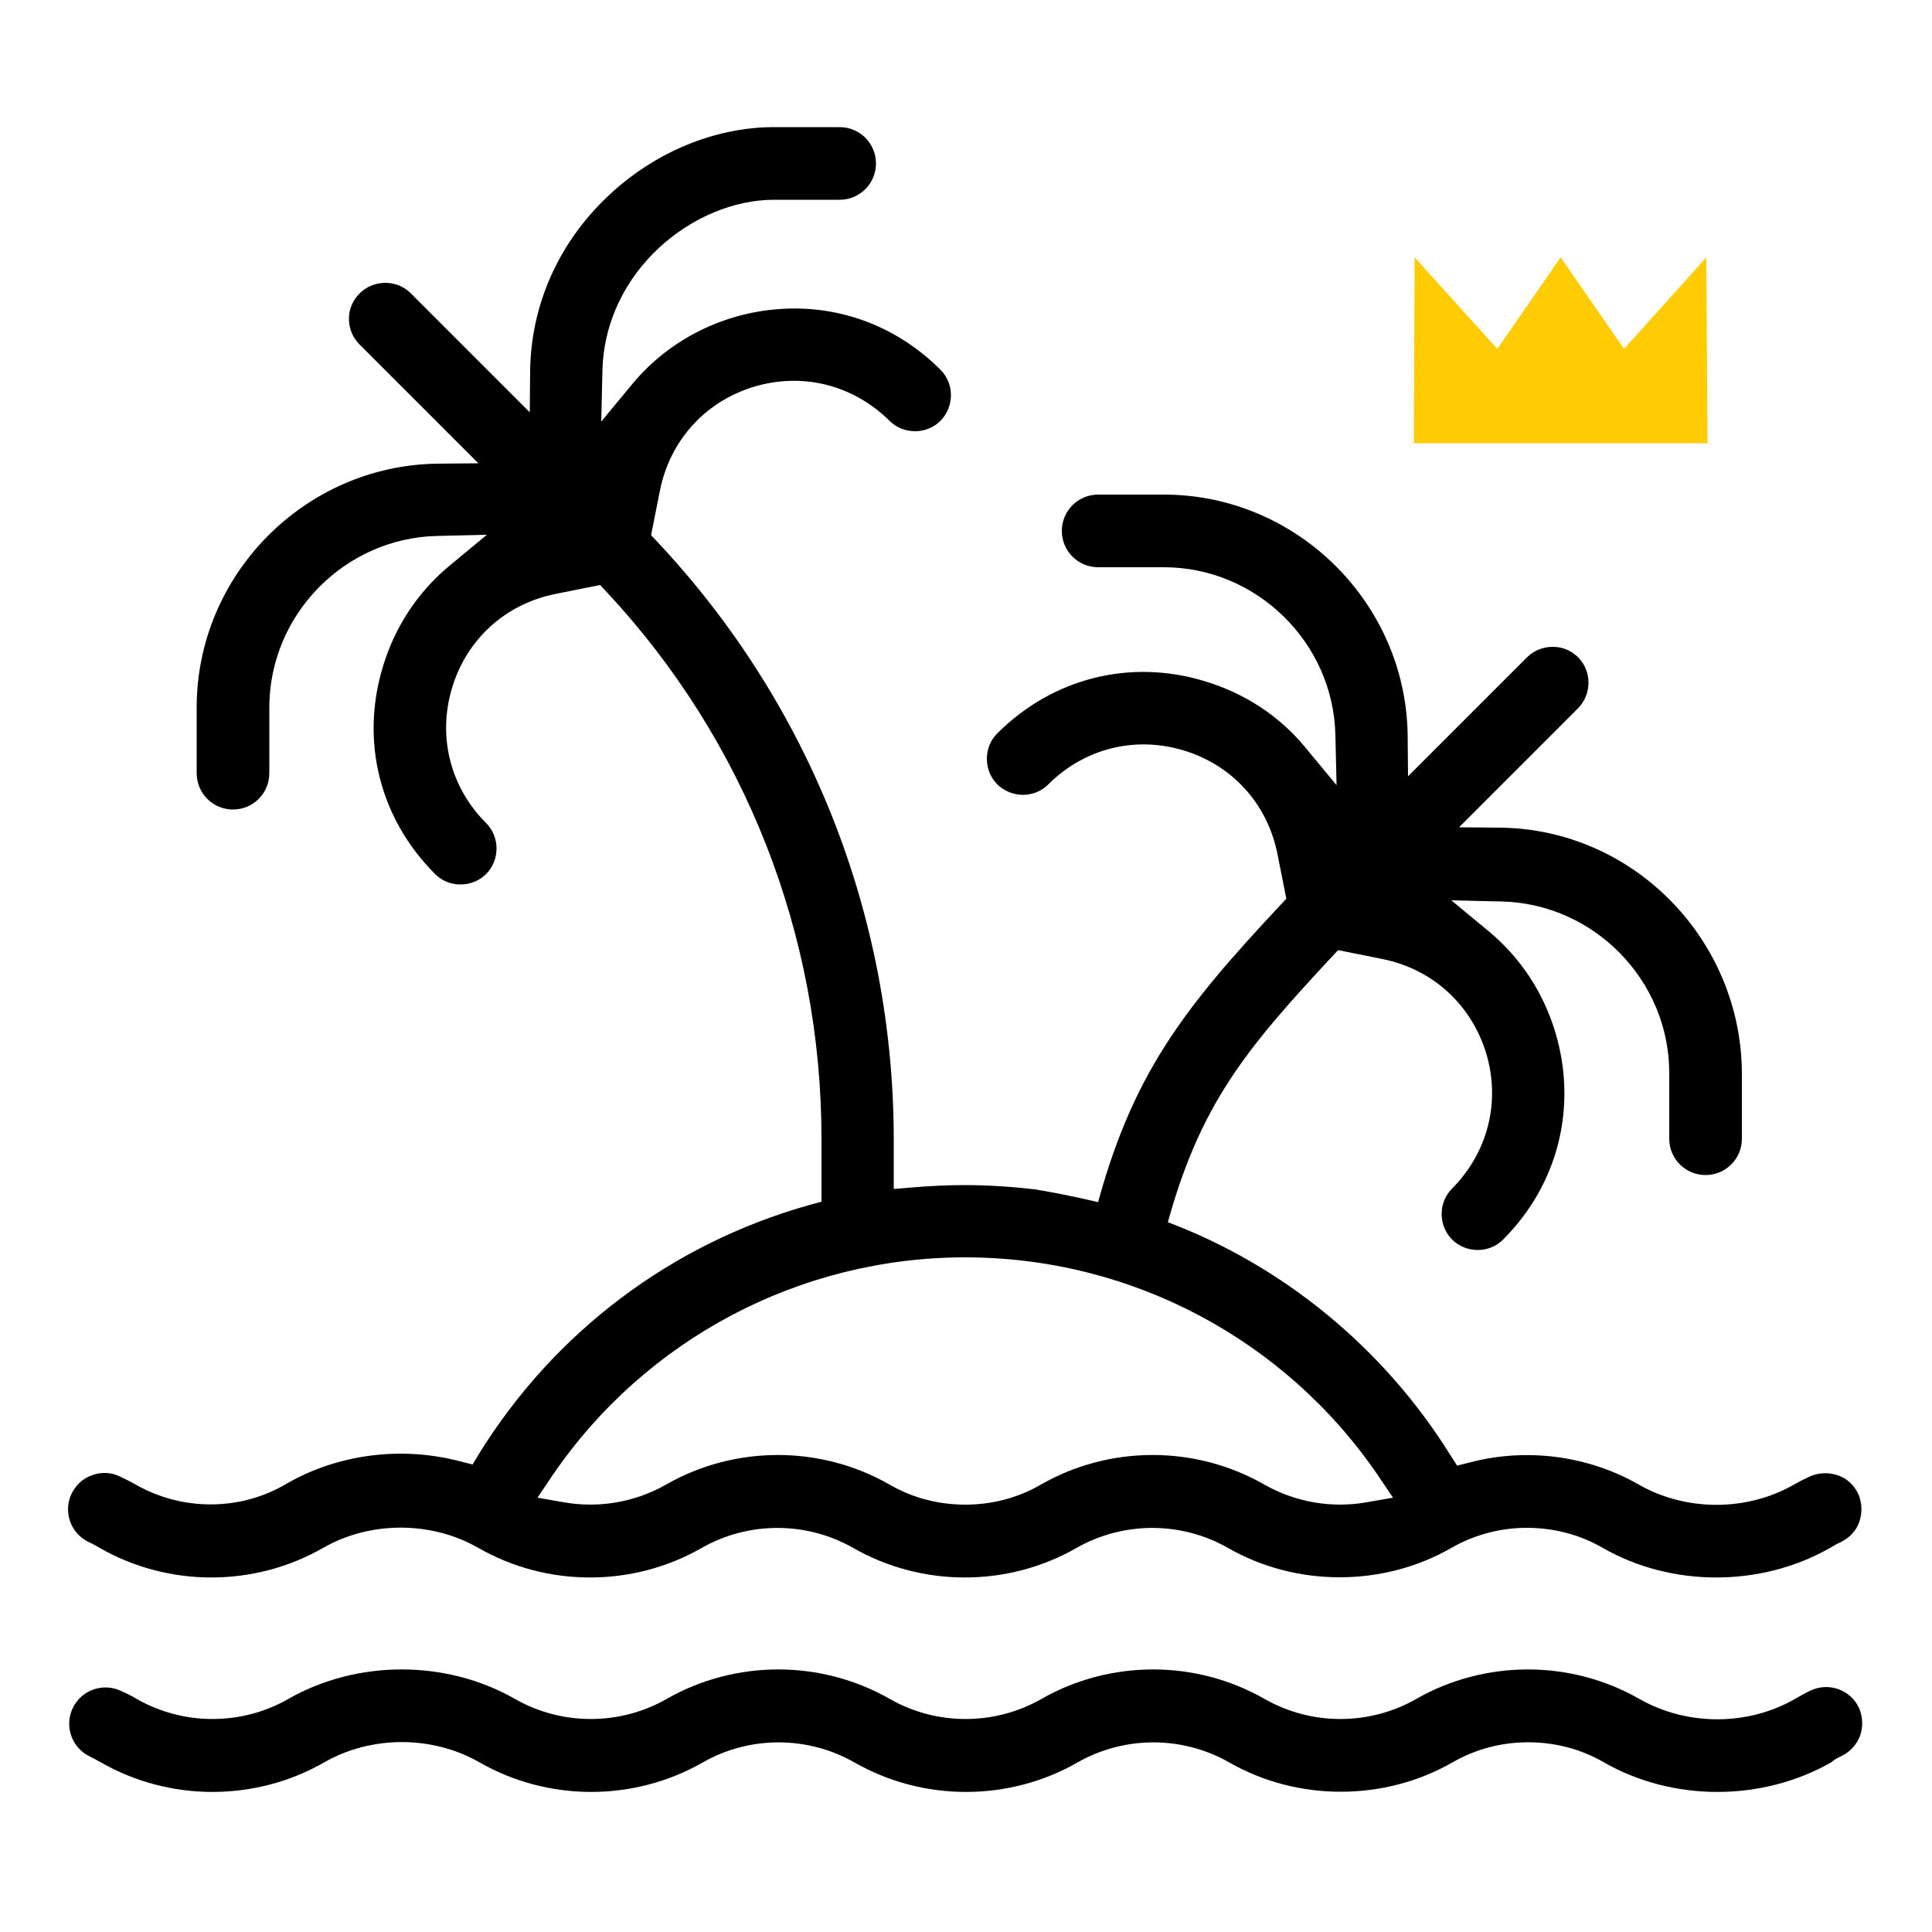 <?xml version="1.0" encoding="UTF-8"?> <!-- Generator: Adobe Illustrator 25.0.1, SVG Export Plug-In . SVG Version: 6.00 Build 0) --> <svg xmlns="http://www.w3.org/2000/svg" xmlns:xlink="http://www.w3.org/1999/xlink" version="1.1" id="Calque_1" x="0px" y="0px" viewBox="0 0 500 500" style="enable-background:new 0 0 500 500;" xml:space="preserve"> <style type="text/css"> .st0{fill:#FFCB03;} .st1{fill:#1D2C4F;} .st2{fill:#F5B4C3;} .st3{fill:#E9586B;} .st4{fill:#5C7D4F;} .st5{fill:#653433;} </style> <path d="M388.3,214.2l-10.7-0.1l30.8-30.8c3.6-3.7,3.6-9.6,0-13.2c-1.8-1.8-4.1-2.7-6.6-2.7c-2.5,0-4.9,1-6.6,2.7l-30.8,30.8 l-0.1-10.7c-0.5-34.3-28.8-62.2-63.1-62.2h-17c-5.2,0-9.4,4.2-9.4,9.4s4.2,9.4,9.4,9.4h17c24,0,43.9,19.5,44.4,43.5l0.3,12.9 l-8.2-9.9c-6.6-8-15.6-13.9-25.9-17c-19.3-5.9-39.4-0.8-53.7,13.5c-1.8,1.8-2.7,4.1-2.7,6.6c0,2.5,1,4.9,2.7,6.6 c3.7,3.6,9.6,3.6,13.2,0c9.3-9.3,22.4-12.6,35-8.8c12.6,3.8,21.7,13.8,24.3,26.8l2.3,11.6l-1.6,1.7c-25.2,26.9-38.5,44-47.7,79 c5.3,1.4,11.7,3.2,18.1,5c8.6-32.5,20.9-46.9,42.9-70.6l1.7-1.8l11.5,2.3c12.9,2.6,22.9,11.7,26.8,24.3c3.8,12.6,0.5,25.7-8.8,35.1 c-1.8,1.8-2.7,4.1-2.7,6.6c0,2.5,1,4.9,2.7,6.6c3.7,3.6,9.6,3.6,13.2,0c14.3-14.3,19.3-34.4,13.5-53.7c-3.1-10.3-9-19.2-17-25.9 l-9.9-8.2l12.9,0.3c24,0.5,43.5,20.4,43.5,44.4v17c0,5.2,4.2,9.4,9.4,9.4c5.2,0,9.4-4.2,9.4-9.4v-17 C450.6,243,422.6,214.6,388.3,214.2z"></path> <g> <path d="M476.5,454.5c2.3-1.1,4-3,4.9-5.3c0.8-2.4,0.7-4.9-0.3-7.2l0,0c-2.2-4.7-7.8-6.7-12.5-4.5c-1.3,0.6-2.7,1.4-4.1,2.2 c-12.2,7-27.9,7-40.2,0c-17.8-10.2-40-10.2-57.8,0c-12.1,6.9-27.1,6.9-39.2,0c-17.8-10.2-40-10.2-57.8,0c-12.1,6.9-27.1,6.9-39.2,0 c-17.8-10.2-40-10.2-57.8,0c-12.1,6.9-27.1,6.9-39.2,0c-17.8-10.2-40.9-10.2-58.7,0c-12.1,6.9-27.1,6.9-39.2,0 c-1.3-0.8-2.7-1.5-4.1-2.1c-4.7-2.2-10.3-0.2-12.5,4.5c-2.2,4.7-0.2,10.3,4.5,12.5c1,0.5,1.9,1,2.8,1.5c17.8,10.2,40,10.2,57.8,0 c12.2-7,28-7,40.2,0c17.8,10.2,40,10.2,57.8,0c12.1-6.9,27.1-6.9,39.2,0c17.8,10.2,40,10.2,57.8,0c12.1-6.9,27.1-6.9,39.2,0 c8.7,5,18.7,7.6,28.9,7.6c10.2,0,20.2-2.6,28.9-7.6c6.1-3.5,12.8-5.2,19.6-5.2c6.8,0,13.6,1.7,19.6,5.2c17.8,10.2,40.9,10.2,58.8,0 C474.7,455.4,475.6,454.9,476.5,454.5z"></path> <path d="M35.1,384.2c-1.4-0.8-2.8-1.5-4.1-2.1c-2.3-1.1-4.8-1.2-7.2-0.3c-2.4,0.8-4.2,2.6-5.3,4.8c-2.2,4.7-0.2,10.3,4.5,12.5 c0.9,0.4,1.8,0.9,2.8,1.5c17.8,10.2,40,10.2,57.8,0c12.2-7,28-7,40.2,0c17.8,10.2,40,10.2,57.8,0c12.1-6.9,27.1-6.9,39.2,0 c17.8,10.2,40,10.2,57.8,0c12.1-6.9,27.1-6.9,39.2,0c8.7,5,18.7,7.6,28.9,7.6c10.2,0,20.2-2.6,28.9-7.6c6.1-3.5,12.8-5.2,19.6-5.2 c6.8,0,13.6,1.7,19.6,5.2c17.8,10.2,40.9,10.2,58.8,0c1-0.6,1.9-1.1,2.8-1.5c2.2-1.1,4-2.9,4.8-5.3c0.8-2.4,0.7-4.9-0.3-7.2l0,0 c-1.1-2.3-2.9-4-5.3-4.8s-4.9-0.7-7.2,0.3c-1.3,0.6-2.7,1.3-4.1,2.1c-12.2,7-28,7-40.2,0c-13.1-7.5-29.1-9.6-43.8-5.7l-3.2,0.8 l-1.8-2.8c-17.2-27.6-43.3-49.1-73.6-60.4c-16.1-5.5-32.8-8.1-33.9-8.3c-6.1-0.7-12.2-1.1-18.1-1.1c-4.3,0-8.9,0.2-13.5,0.6 l-4.9,0.4v-12.7c0-57.8-21.7-112.7-61.2-154.8l-1.6-1.7l2.3-11.6c2.6-12.9,11.7-23,24.3-26.8c12.6-3.8,25.7-0.5,35.1,8.8 c3.6,3.6,9.6,3.6,13.2,0c3.6-3.7,3.6-9.6,0-13.2c-10.9-10.9-25.2-16.5-40.3-15.8c-15.4,0.7-29.7,7.8-39.3,19.3l-8.2,9.9l0.3-12.9 c0.5-26.2,23.8-44.5,44.4-44.5h17c5.2,0,9.4-4.2,9.4-9.4c0-5.2-4.2-9.4-9.4-9.4h-17c-15.3,0-31,6.5-43,17.9 c-12.8,12.1-19.9,28.2-20.1,45.2l-0.1,10.7l-30.8-30.8c-1.8-1.8-4.1-2.7-6.6-2.7c-2.5,0-4.9,1-6.6,2.7c-1.8,1.8-2.8,4.1-2.8,6.6 c0,2.5,1,4.9,2.7,6.6l30.8,30.8l-10.7,0.1c-34.3,0.5-62.2,28.8-62.2,63.1v17c0,5.2,4.2,9.4,9.4,9.4c5.2,0,9.4-4.2,9.4-9.4v-17 c0-24,19.5-43.9,43.5-44.4l12.8-0.3l-9.9,8.2c-8,6.7-13.9,15.6-17,25.9c-5.9,19.4-0.8,39.4,13.5,53.7c1.8,1.8,4.1,2.7,6.6,2.7 c2.5,0,4.9-1,6.6-2.7c3.6-3.6,3.6-9.6,0-13.2c-9.3-9.3-12.6-22.4-8.8-35c3.8-12.6,13.8-21.7,26.8-24.3l11.5-2.3l1.7,1.8 c35.9,38.5,55.6,88.8,55.6,141.5v16.3l-3.3,0.9c-35.5,10-65.8,32.8-85.3,64.3l-1.7,2.8l-3.2-0.8c-15.2-4-31.5-1.9-44.8,5.7 C62.3,391.1,47.2,391.1,35.1,384.2z M143,381.8c24.1-35.3,64-56.4,106.8-56.4c42.8,0,82.7,21.1,106.8,56.4l3.9,5.8l-6.9,1.2 c-9.1,1.6-18.5-0.1-26.4-4.6h0c-17.8-10.2-40-10.2-57.8,0c-6,3.5-12.8,5.2-19.6,5.2c-6.8,0-13.6-1.7-19.6-5.2 c-17.8-10.2-40-10.2-57.8,0c-7.9,4.5-17.3,6.2-26.4,4.6l-6.9-1.2L143,381.8z"></path> </g> <polygon class="st0" points="441.6,66.6 420.3,90.3 403.9,66.6 387.5,90.3 366.1,66.6 365.9,114.7 389.8,114.7 394,114.7 413.7,114.7 417.9,114.7 441.9,114.7 "></polygon> </svg> 